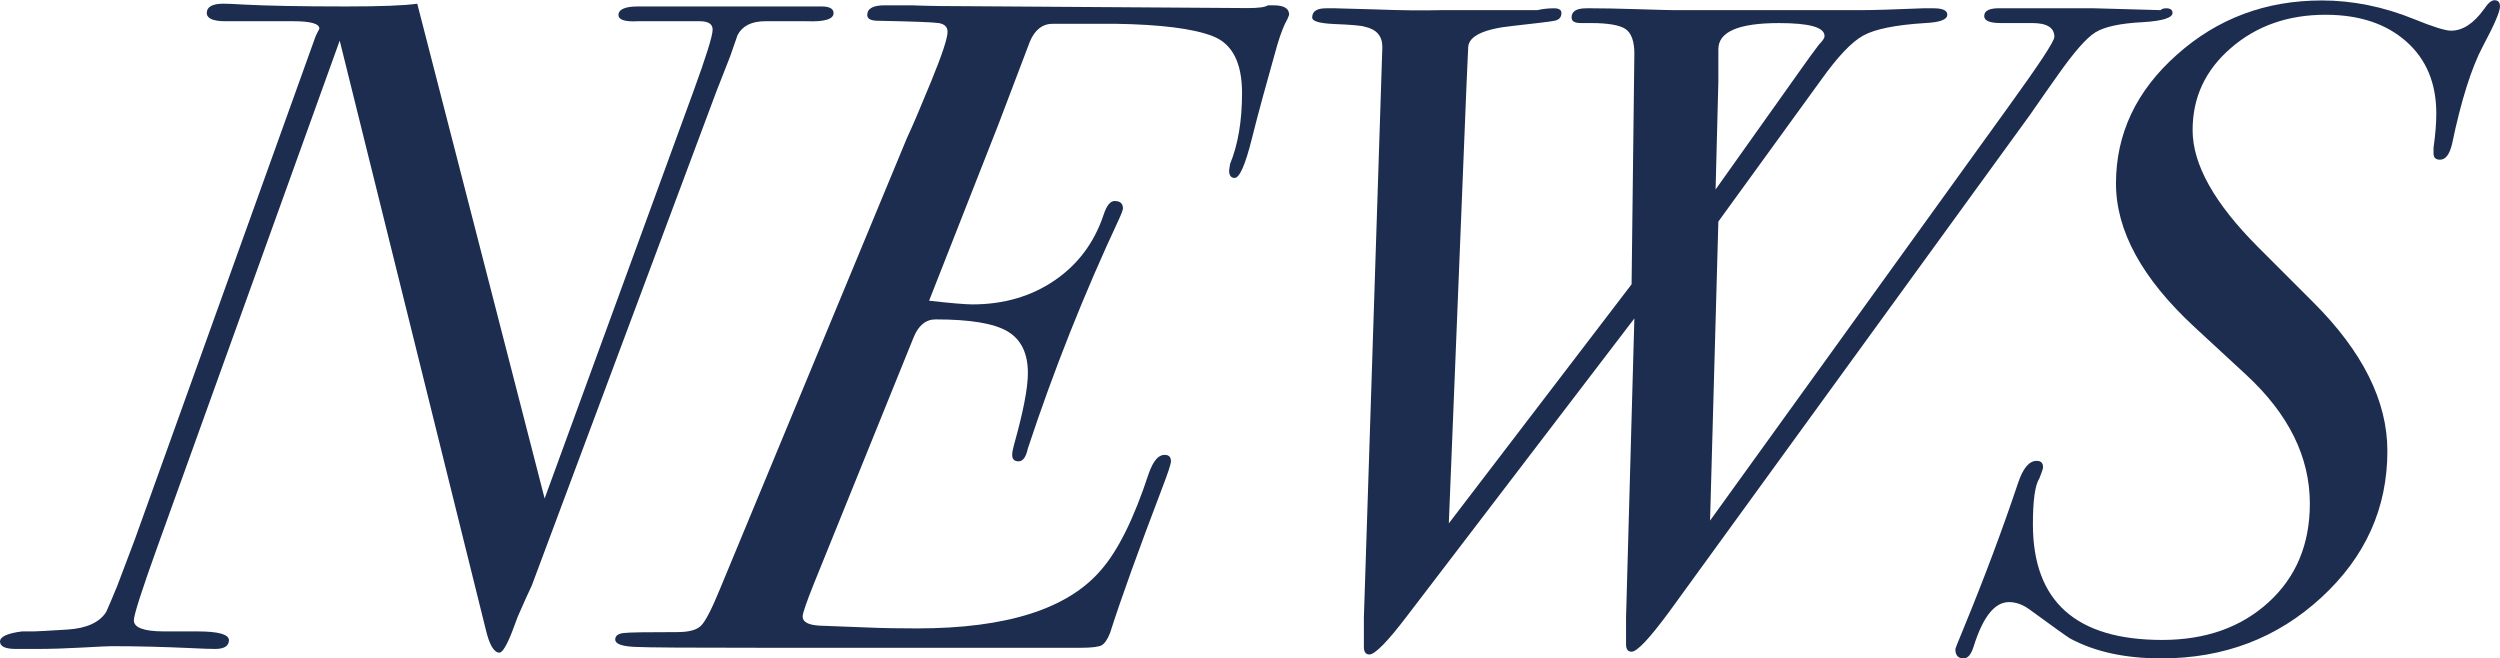 <?xml version="1.0" encoding="UTF-8"?><svg id="_レイヤー_2" xmlns="http://www.w3.org/2000/svg" width="108.33" height="28.52" viewBox="0 0 108.33 28.52"><defs><style>.cls-1{fill:#1c2d4f;}</style></defs><g id="NEWS"><path class="cls-1" d="M36.12.57c0,.26-.39.38-1.16.35h-1.8c-.59,0-.99.2-1.2.6l-.32.92-.6,1.53-8,21.41c-.13.27-.33.71-.6,1.33l-.24.64c-.24.62-.43.93-.56.93-.24,0-.44-.35-.6-1.04L14.72,1.76l-7.88,21.88c-.69,1.92-1.04,3-1.04,3.24,0,.32.44.48,1.32.48h1.44c.91,0,1.36.13,1.36.38s-.2.38-.6.38c-.19,0-.56-.01-1.12-.04-1.12-.05-2.24-.08-3.36-.08-.13,0-.56.02-1.28.06-.72.04-1.37.06-1.96.06h-.92c-.45,0-.68-.11-.68-.32s.32-.36.96-.44h.52c.13,0,.61-.03,1.44-.08.83-.05,1.39-.31,1.68-.76.11-.24.27-.62.48-1.13l.76-2.01L13.68,1.56c.05-.11.11-.21.16-.32,0-.21-.37-.32-1.12-.32h-2.96c-.53,0-.8-.12-.8-.36,0-.26.24-.4.72-.4.13,0,.44.01.92.04.96.05,2.43.08,4.4.08,1.52,0,2.55-.04,3.08-.12l5.52,21.44L30.04,3.98c.56-1.53.84-2.43.84-2.7,0-.24-.19-.36-.56-.36.08,0-.35,0-1.28,0h-1.4c-.56.03-.84-.06-.84-.27,0-.24.28-.37.84-.37h7.96c.35,0,.52.1.52.29Z"/><path class="cls-1" d="M55.86.64s-.03.09-.08.2c-.13.22-.28.59-.44,1.13-.45,1.59-.82,2.94-1.1,4.06s-.53,1.68-.74,1.68c-.16,0-.24-.11-.24-.32l.04-.28c.35-.85.52-1.88.52-3.08,0-1.31-.42-2.13-1.26-2.46-.84-.33-2.26-.51-4.26-.54h-2.68c-.45,0-.79.27-1,.79l-1.36,3.58-3,7.63c.96.11,1.59.16,1.88.16,1.36,0,2.55-.35,3.56-1.04,1.01-.69,1.72-1.64,2.12-2.84.13-.4.29-.6.48-.6.24,0,.36.11.36.32,0,.05-.05.2-.16.44-1.52,3.25-2.84,6.57-3.96,9.96-.08.37-.21.56-.4.56s-.28-.09-.28-.28c0-.11.03-.25.08-.44.4-1.42.6-2.46.6-3.1,0-.86-.29-1.46-.88-1.81s-1.63-.52-3.12-.52c-.43,0-.75.27-.96.8l-4.32,10.67c-.32.8-.48,1.27-.48,1.4,0,.24.24.37.72.4l2.08.08c.69.03,1.41.04,2.16.04,3.87,0,6.52-.84,7.96-2.52.75-.85,1.44-2.25,2.08-4.2.19-.53.41-.8.68-.8.19,0,.28.09.28.28,0,.11-.13.51-.4,1.21-1.01,2.65-1.76,4.73-2.24,6.23-.11.28-.23.45-.36.53-.13.07-.44.11-.92.11h-13.56c-3.31,0-5.23-.01-5.78-.04-.55-.03-.82-.13-.82-.32,0-.16.12-.25.36-.28s1.01-.04,2.32-.04c.51,0,.85-.09,1.04-.28.19-.19.47-.73.84-1.64l8.08-19.49c.24-.51.59-1.33,1.06-2.48.47-1.15.7-1.85.7-2.12,0-.21-.13-.34-.38-.38-.25-.04-1.13-.07-2.62-.1-.32,0-.48-.08-.48-.25,0-.28.25-.42.76-.42h1.16c.72.03,1.6.04,2.64.04l11.92.08c.48,0,.77-.04.88-.12h.24c.45,0,.68.13.68.4Z"/><path class="cls-1" d="M94.14.56c0,.21-.43.35-1.28.4-.99.05-1.67.2-2.06.44-.39.24-.93.86-1.62,1.84-.27.38-.68.96-1.24,1.77l-15.64,21.54c-.83,1.12-1.36,1.69-1.6,1.69-.16,0-.24-.11-.24-.32v-1.16l.36-12.96-9.84,12.88c-.85,1.12-1.4,1.68-1.64,1.68-.16,0-.24-.11-.24-.32v-1.28l.8-24.72c0-.48-.25-.77-.76-.88-.13-.05-.59-.09-1.36-.12-.61-.03-.92-.12-.92-.28,0-.27.2-.4.6-.4h.4c.08,0,.68.02,1.8.05.99.04,1.93.05,2.84.03h4.12c.21-.05.45-.08.72-.08.21,0,.32.07.32.2,0,.19-.1.3-.3.34s-.79.11-1.78.22c-1.28.13-1.93.44-1.96.92l-.08,1.8-.76,18.84,7.92-10.36.12-10c0-.53-.13-.89-.38-1.06-.25-.17-.75-.26-1.5-.26h-.44c-.27,0-.4-.08-.4-.24,0-.27.21-.4.64-.4h.24c.43,0,1.1.01,2.02.04.92.03,1.42.04,1.5.04h8.2c.51,0,1.39-.03,2.64-.08h.44c.4,0,.6.09.6.28,0,.21-.32.33-.96.36-1.28.08-2.17.26-2.68.54-.51.28-1.12.93-1.84,1.94l-4.44,6.12-.36,12.96,12.92-17.92c1.33-1.84,2-2.85,2-3.04,0-.4-.32-.6-.96-.6.03,0-.06,0-.26,0h-1.1c-.48,0-.72-.1-.72-.3,0-.25.25-.36.76-.34h4l2.88.08c.05-.05.13-.08.24-.08.19,0,.28.07.28.2ZM79.06,1.56c0-.38-.66-.56-1.98-.56-1.75,0-2.62.38-2.62,1.13v1.41l-.12,4.67,3.8-5.35c.13-.19.36-.5.68-.93.16-.16.24-.28.24-.36Z"/><path class="cls-1" d="M108.33.27c0,.24-.25.81-.74,1.73-.49.92-.94,2.33-1.34,4.25-.11.45-.28.67-.52.67-.19,0-.28-.09-.28-.28v-.24c.08-.56.12-1.05.12-1.48,0-1.31-.43-2.35-1.3-3.12-.87-.77-2.03-1.16-3.5-1.16-1.63,0-2.99.48-4.1,1.44-1.11.96-1.66,2.14-1.66,3.56,0,1.49.95,3.18,2.84,5.07l2.4,2.4c2.13,2.13,3.2,4.27,3.2,6.43,0,2.48-.95,4.59-2.86,6.35-1.91,1.76-4.22,2.64-6.94,2.64-1.57,0-2.89-.29-3.96-.87-.13-.08-.72-.5-1.76-1.26-.29-.21-.59-.31-.88-.31-.61,0-1.12.63-1.52,1.9-.11.36-.25.54-.44.54-.24,0-.36-.13-.36-.4,0-.03.12-.33.36-.91.88-2.14,1.67-4.24,2.36-6.3.21-.63.48-.95.8-.95.19,0,.28.09.28.28,0,.05-.05.21-.16.48-.19.29-.28.96-.28,1.99,0,3.34,1.87,5.01,5.6,5.01,1.89,0,3.43-.55,4.62-1.64s1.78-2.51,1.78-4.27c0-2.02-.92-3.88-2.76-5.58l-2.24-2.07c-2.27-2.1-3.4-4.17-3.4-6.22,0-2.15.88-4.02,2.64-5.58,1.76-1.57,3.85-2.35,6.28-2.35,1.33,0,2.67.27,4,.81.83.34,1.36.5,1.6.5.51,0,.99-.32,1.44-.95.16-.24.31-.37.44-.37.16,0,.24.09.24.27Z"/></g></svg>